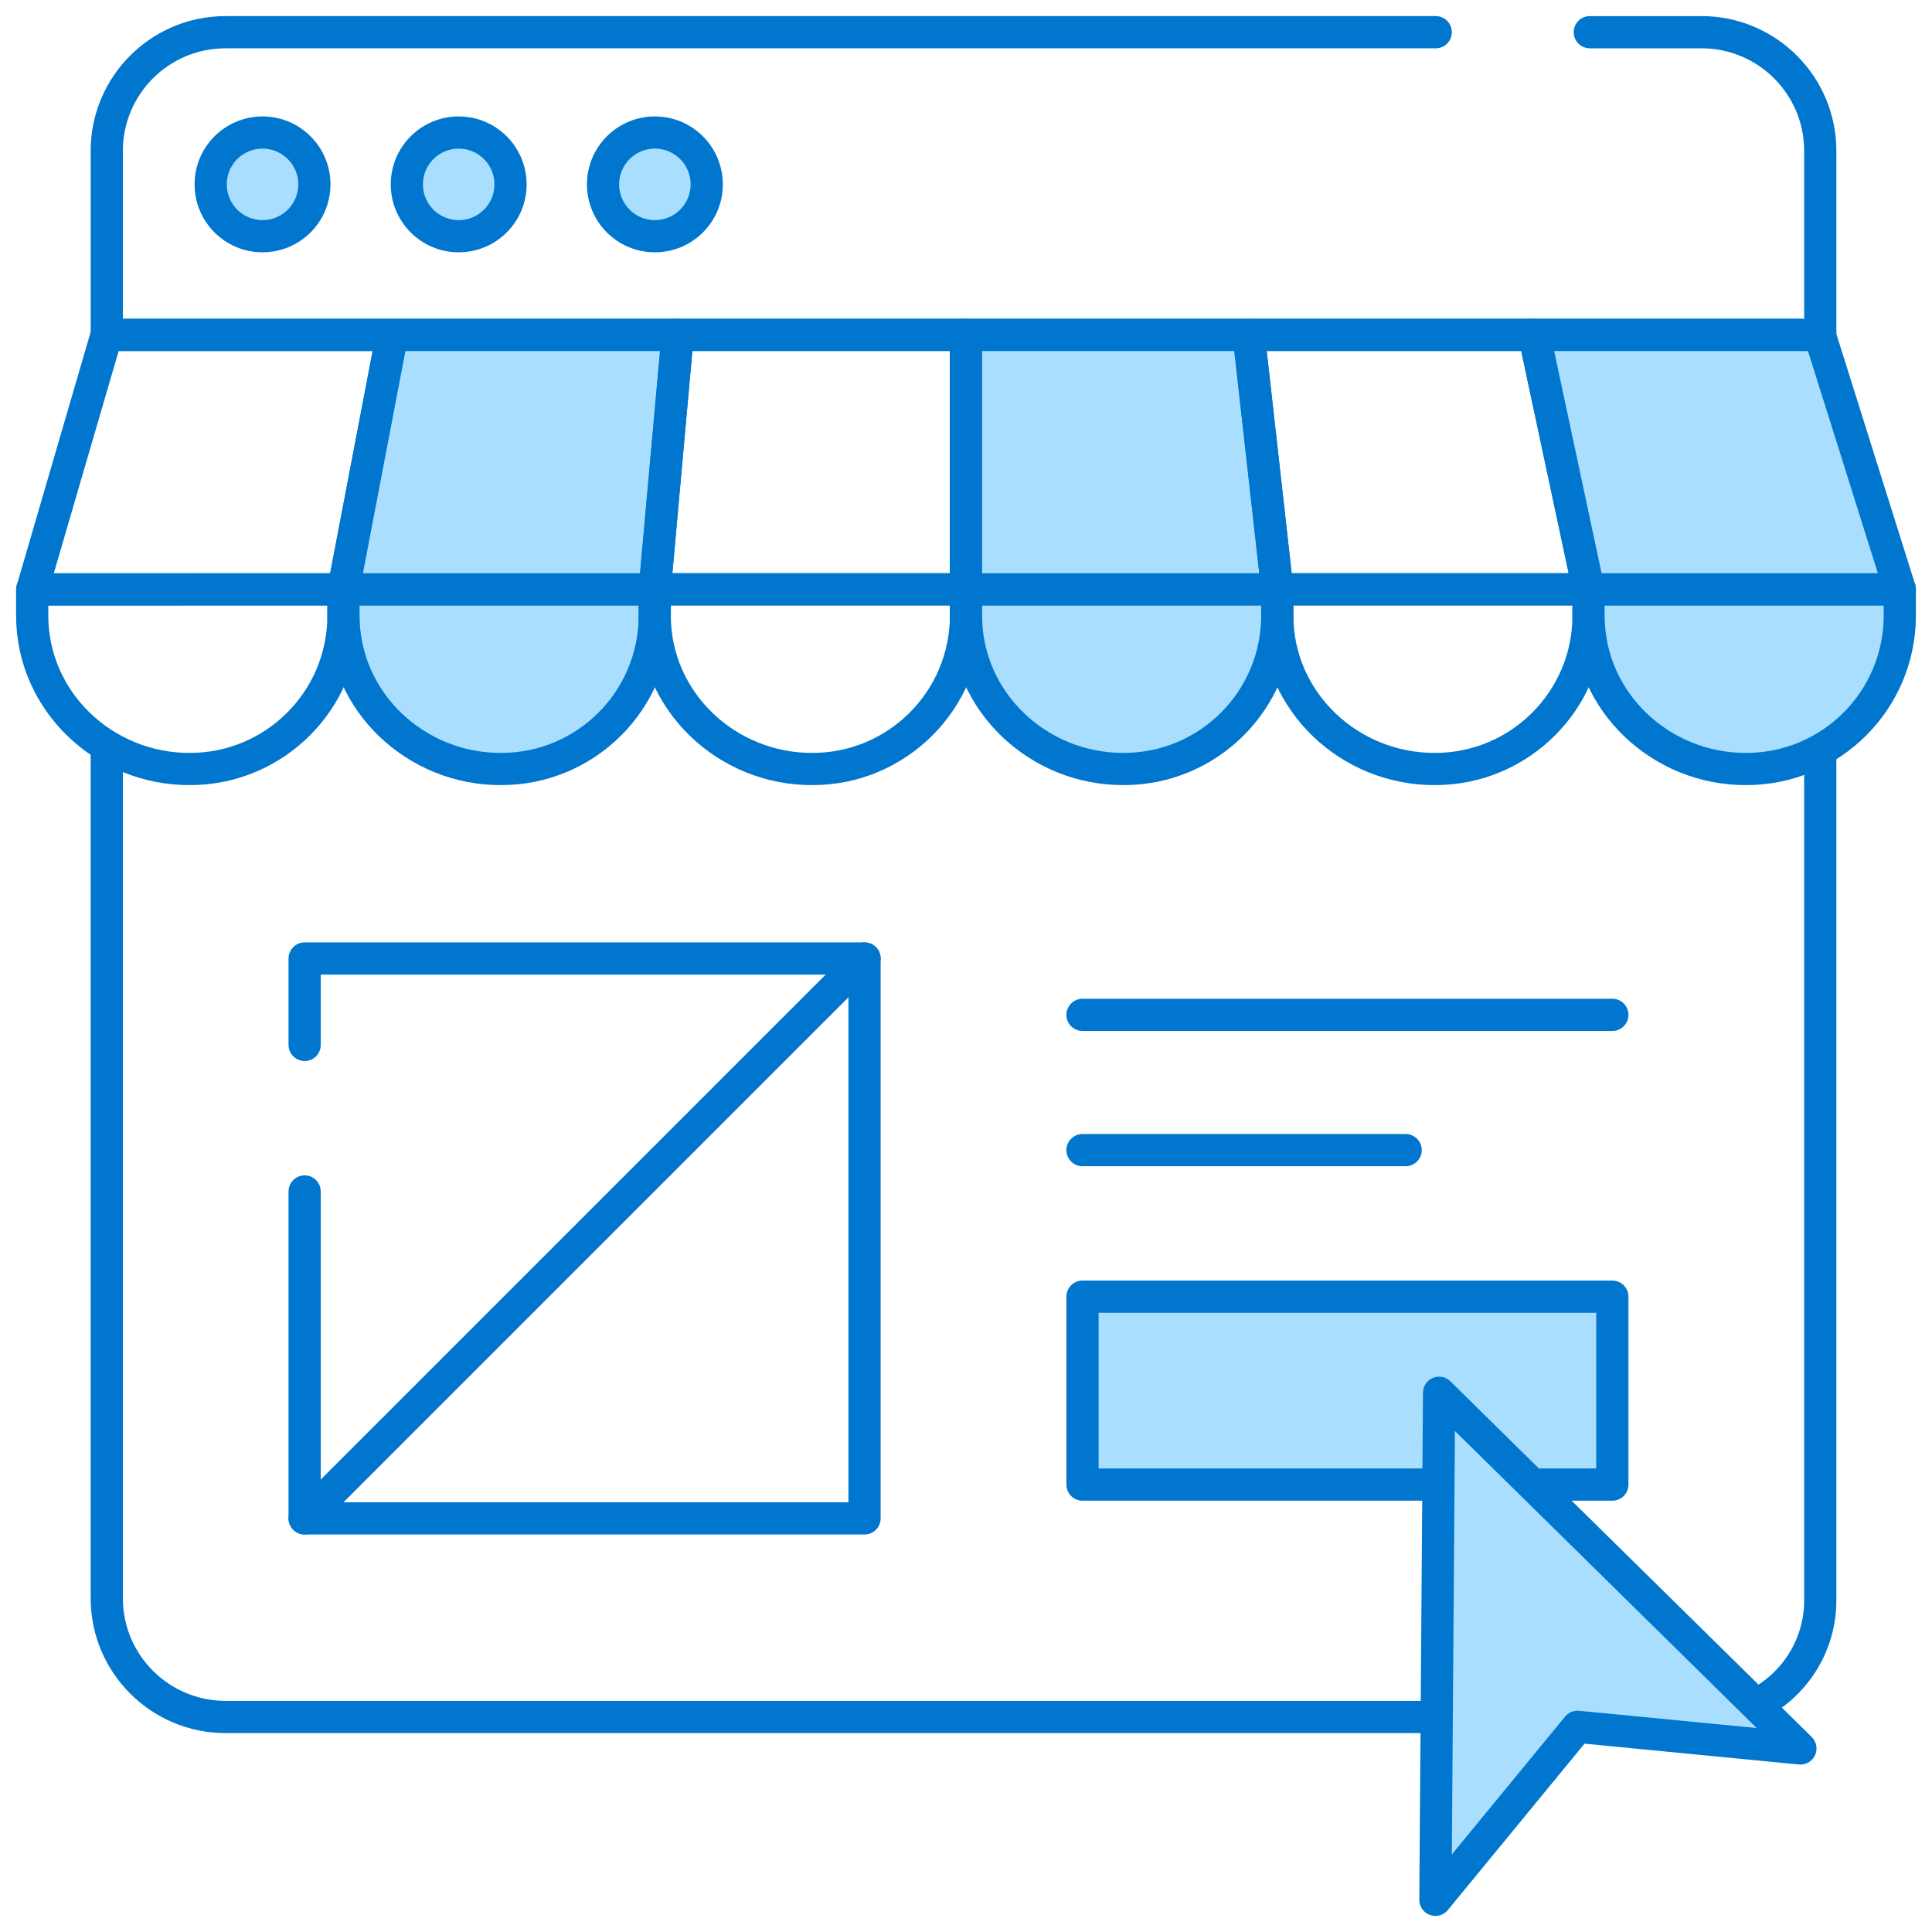 <?xml version="1.0" encoding="UTF-8"?><svg id="Icons" xmlns="http://www.w3.org/2000/svg" viewBox="0 0 60 60"><g id="g936"><g id="g938"><g id="g940"><g id="g946"><path id="path948" d="M49.372,1h3.47c2.037,0,3.688,1.651,3.688,3.688v5.716" style="fill:none; stroke:#0076ce; stroke-linecap:round; stroke-linejoin:round;"/></g><g id="g950"><path id="path952" d="M3.316,10.404v-5.716c0-2.037,1.651-3.688,3.688-3.688h37.584" style="fill:none; stroke:#0076ce; stroke-linecap:round; stroke-linejoin:round;"/></g><g id="g954"><path id="path956" d="M44.588,53.322H7.004c-2.037,0-3.688-1.651-3.688-3.688v-26.286" style="fill:none; stroke:#0076ce; stroke-linecap:round; stroke-linejoin:round;"/></g><g id="g958"><path id="path960" d="M56.53,23.582v26.118c0,1.414-.81,2.639-1.992,3.236" style="fill:none; stroke:#0076ce; stroke-linecap:round; stroke-linejoin:round;"/></g><g id="g962"><path id="path964" d="M3.754,10.398h52.162" style="fill:none; stroke:#0076ce; stroke-linecap:round; stroke-linejoin:round;"/></g><g id="g966"><path id="path968" d="M9.763,5.726c0,.889-.721,1.61-1.61,1.61-.889,0-1.61-.721-1.61-1.61,0-.889.721-1.61,1.61-1.61.889,0,1.61.721,1.61,1.61Z" style="fill:#a9deff; stroke:#0076ce; stroke-linecap:round; stroke-linejoin:round;"/></g><g id="g970"><path id="path972" d="M15.855,5.726c0,.889-.721,1.61-1.61,1.61-.889,0-1.61-.721-1.61-1.61,0-.889.721-1.61,1.61-1.61.889,0,1.61.721,1.61,1.61Z" style="fill:#a9deff; stroke:#0076ce; stroke-linecap:round; stroke-linejoin:round;"/></g><g id="g974"><path id="path976" d="M21.948,5.726c0,.889-.721,1.61-1.61,1.61-.889,0-1.61-.721-1.61-1.61,0-.889.721-1.61,1.61-1.61.889,0,1.61.721,1.61,1.61Z" style="fill:#a9deff; stroke:#0076ce; stroke-linecap:round; stroke-linejoin:round;"/></g><g id="g978"><path id="path980" d="M5.9,23.882c-2.641.014-4.9-2.079-4.9-4.767v-.812h9.667v.812c0,2.633-2.134,4.767-4.767,4.767Z" style="fill:none; stroke:#0076ce; stroke-linecap:round; stroke-linejoin:round;"/></g><g id="g982"><path id="path984" d="M15.567,23.882c-2.641.014-4.9-2.079-4.9-4.767v-.812h9.667v.812c0,2.633-2.134,4.767-4.767,4.767Z" style="fill:#a9deff; stroke:#0076ce; stroke-linecap:round; stroke-linejoin:round;"/></g><g id="g986"><path id="path988" d="M25.233,23.882c-2.641.014-4.9-2.079-4.9-4.767v-.812h9.667v.812c0,2.633-2.134,4.767-4.767,4.767Z" style="fill:none; stroke:#0076ce; stroke-linecap:round; stroke-linejoin:round;"/></g><g id="g990"><path id="path992" d="M34.9,23.882c-2.641.014-4.9-2.079-4.9-4.767v-.812h9.667v.812c0,2.633-2.134,4.767-4.767,4.767Z" style="fill:#a9deff; stroke:#0076ce; stroke-linecap:round; stroke-linejoin:round;"/></g><g id="g994"><path id="path996" d="M44.567,23.882c-2.641.014-4.9-2.079-4.9-4.767v-.812h9.667v.812c0,2.633-2.134,4.767-4.767,4.767Z" style="fill:none; stroke:#0076ce; stroke-linecap:round; stroke-linejoin:round;"/></g><g id="g998"><path id="path1000" d="M54.233,23.882c-2.641.014-4.9-2.079-4.9-4.767v-.812h9.667v.812c0,2.633-2.134,4.767-4.767,4.767Z" style="fill:#a9deff; stroke:#0076ce; stroke-linecap:round; stroke-linejoin:round;"/></g><g id="g1002"><path id="path1004" d="M1.004,18.304l2.305-7.9h8.868l-1.51,7.899-9.663.002Z" style="fill:none; stroke:#0076ce; stroke-linecap:round; stroke-linejoin:round;"/></g><g id="g1006"><path id="path1008" d="M10.667,18.302l1.51-7.899h8.868l-.711,7.899-9.667-0Z" style="fill:#a9deff; stroke:#0076ce; stroke-linecap:round; stroke-linejoin:round;"/></g><g id="g1010"><path id="path1012" d="M20.334,18.302l.711-7.899h8.956v7.899l-9.667 0Z" style="fill:none; stroke:#0076ce; stroke-linecap:round; stroke-linejoin:round;"/></g><g id="g1014"><path id="path1016" d="M30,18.302v-7.899h8.779l.888,7.899h-9.667Z" style="fill:#a9deff; stroke:#0076ce; stroke-linecap:round; stroke-linejoin:round;"/></g><g id="g1018"><path id="path1020" d="M39.668,18.302l-.888-7.899h8.868l1.686,7.899-9.666-0Z" style="fill:none; stroke:#0076ce; stroke-linecap:round; stroke-linejoin:round;"/></g><g id="g1022"><path id="path1024" d="M49.334,18.302l-1.686-7.899h8.868l2.484,7.899h-9.666Z" style="fill:#a9deff; stroke:#0076ce; stroke-linecap:round; stroke-linejoin:round;"/></g><g id="g1026"><path id="path1028" d="M9.461,32.451v-2.684h17.388v17.388H9.461v-10.153" style="fill:none; stroke:#0076ce; stroke-linecap:round; stroke-linejoin:round;"/></g><g id="g1030"><path id="path1032" d="M9.461,47.155l17.388-17.388" style="fill:none; stroke:#0076ce; stroke-linecap:round; stroke-linejoin:round;"/></g><g id="g1034"><path id="path1036" d="M33.618,31.517h16.455" style="fill:none; stroke:#0076ce; stroke-linecap:round; stroke-linejoin:round;"/></g><g id="g1038"><path id="path1040" d="M33.618,35.718h10.036" style="fill:none; stroke:#0076ce; stroke-linecap:round; stroke-linejoin:round;"/></g><g id="g1042"><path id="path1044" d="M44.471,46.105h-10.853v-5.835h16.455v5.835h-2.217" style="fill:#a9deff; stroke:#0076ce; stroke-linecap:round; stroke-linejoin:round;"/></g><g id="g1046"><path id="path1048" d="M44.692,43.255l-.114,15.745,4.414-5.373,6.921.673-11.221-11.046Z" style="fill:#a9deff; stroke:#0076ce; stroke-linecap:round; stroke-linejoin:round;"/></g></g></g></g></svg>